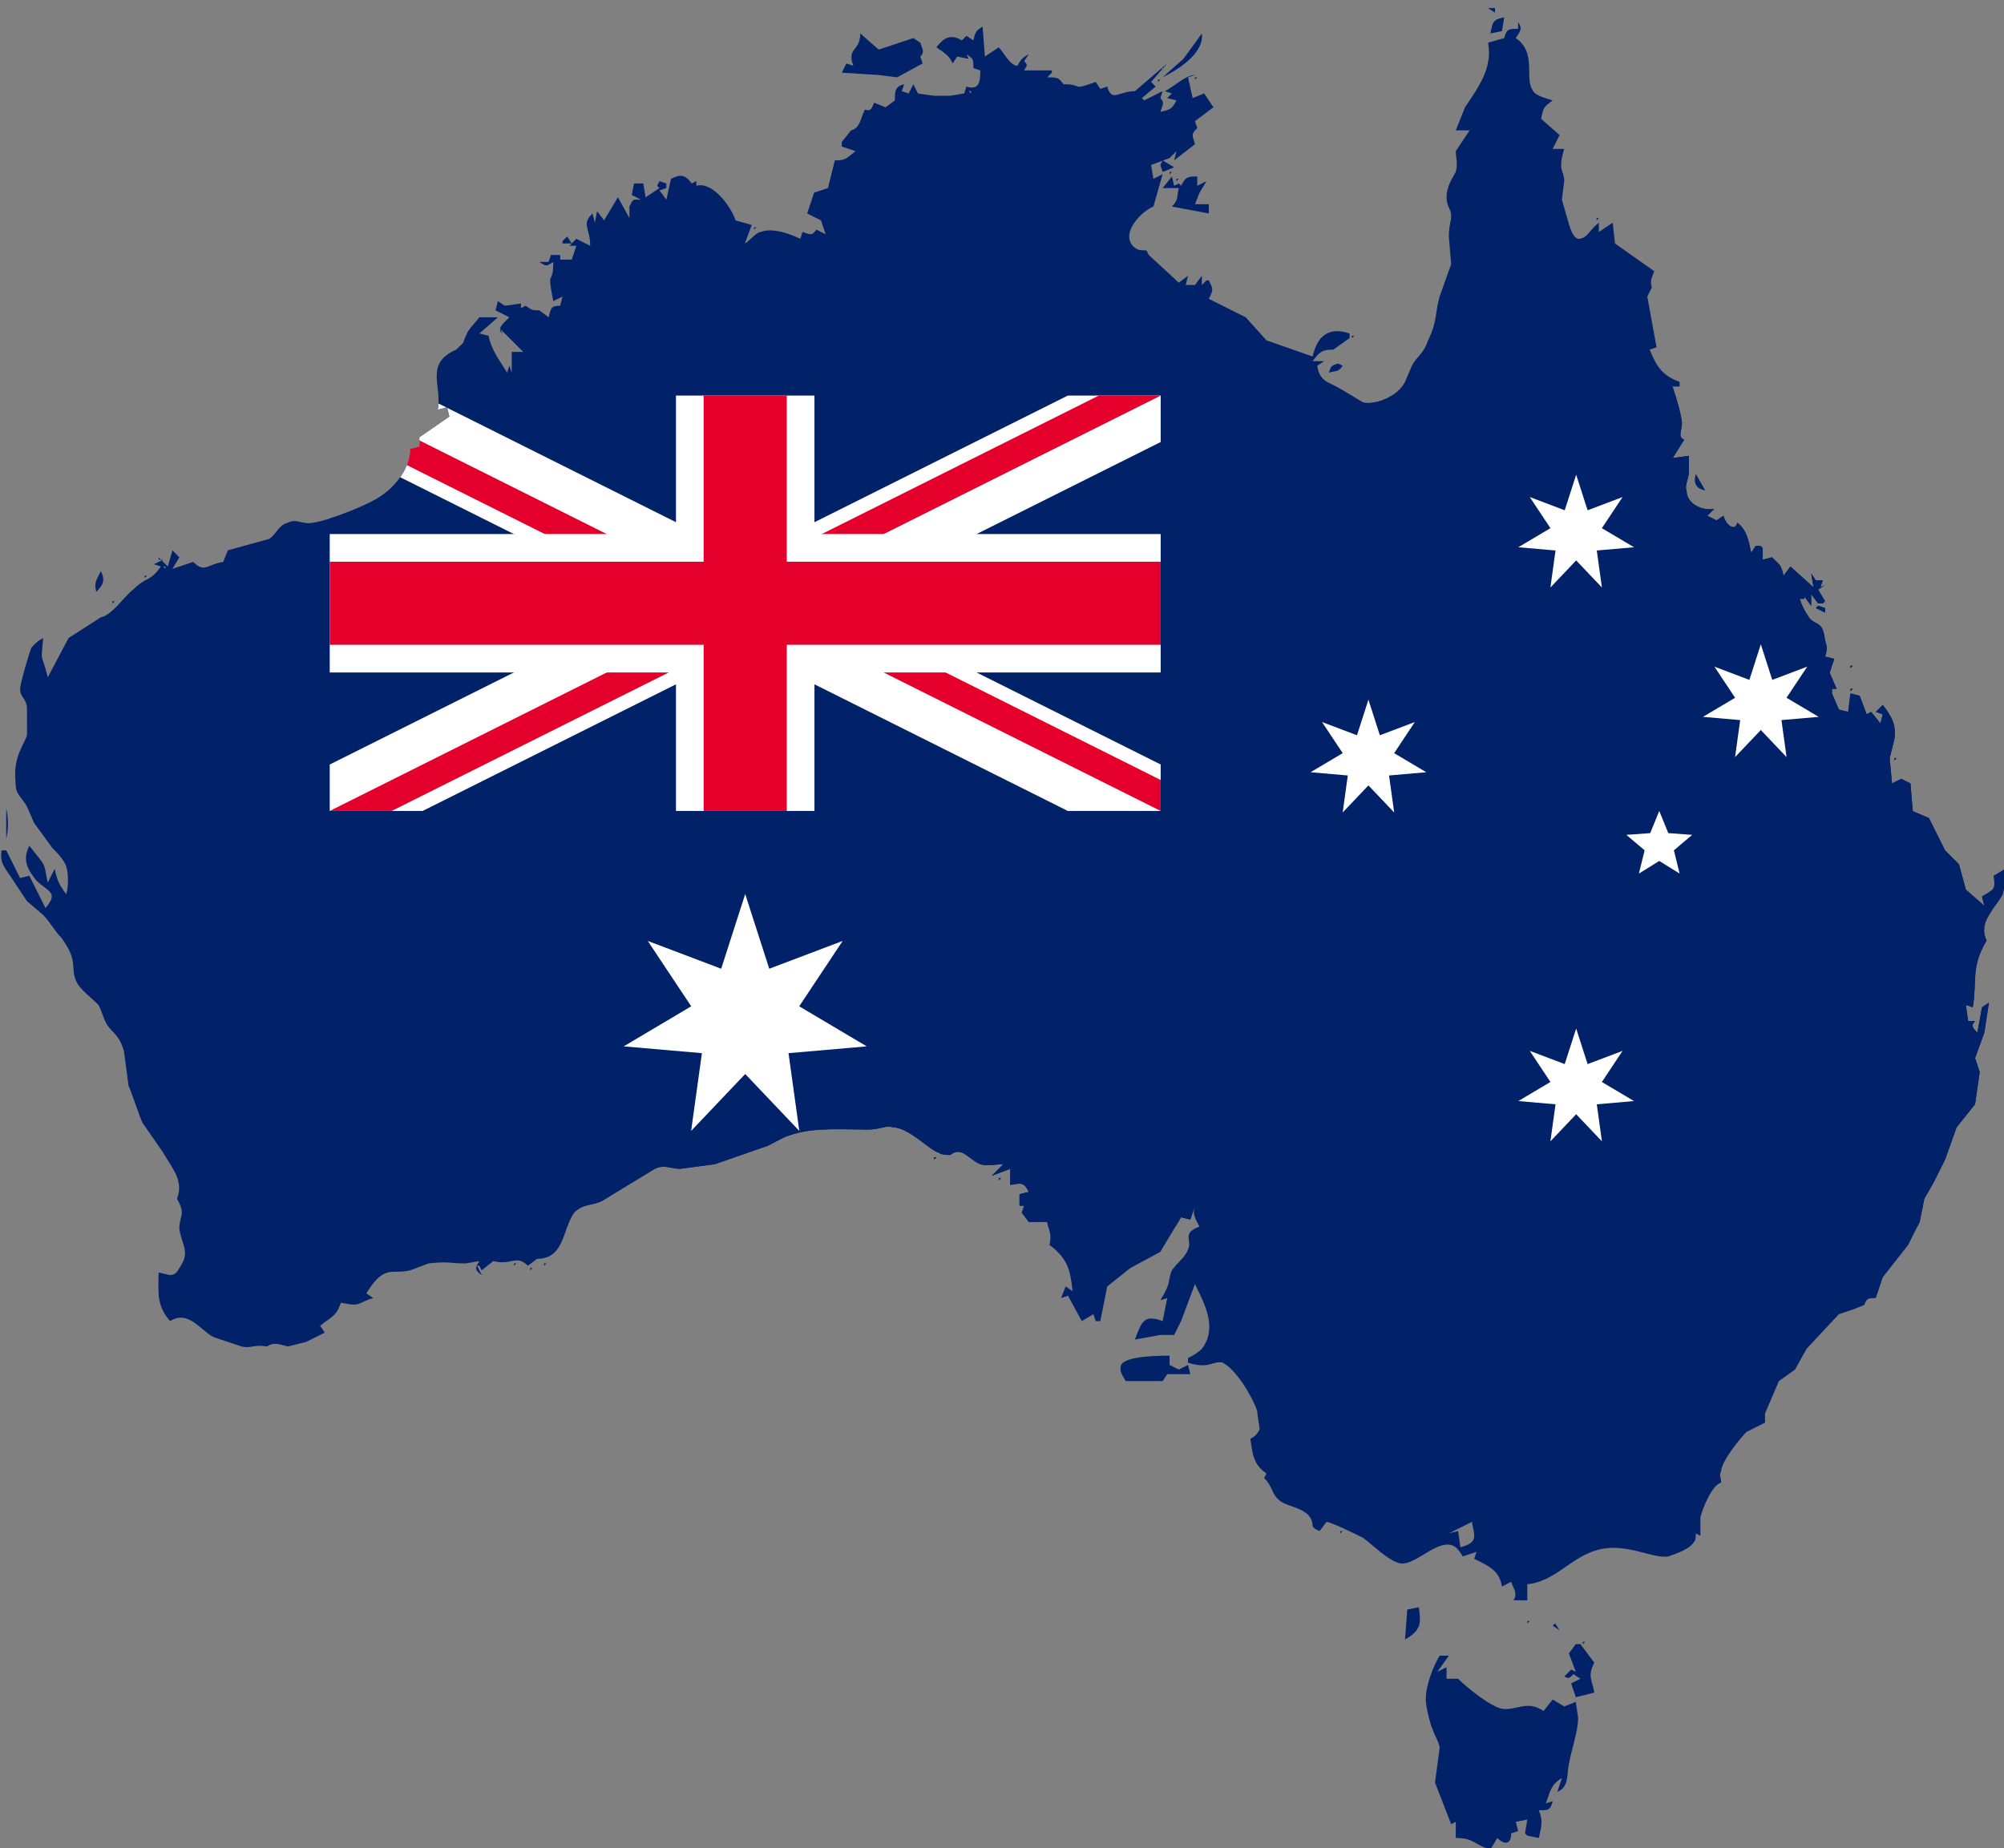 <?xml version="1.0" encoding="UTF-8"?>
<svg xmlns="http://www.w3.org/2000/svg" xmlns:xlink="http://www.w3.org/1999/xlink" viewBox="0 0 1215.5 1121.4">
<rect x="0" y="0" width="1215.5" height="1121.4" fill="#808080" stroke="none"/>
<defs>
<clipPath id="c1"><path d="M0,0H6V3H0z"/></clipPath>
<clipPath id="c2"><path d="M0,0V1.5H6V3H6zM6,0H3V3H0V3z"/></clipPath>
<path id="Star7" d="M0,-360 69.421,-144.155 281.459,-224.456 155.988,-35.603 350.974,80.108 125.093,99.758 156.198,324.349 0,160 -156.198,324.349 -125.093,99.758 -350.974,80.108 -155.988,-35.603 -281.459,-224.456 -69.421,-144.155z"/>
<path id="Star5" d="M0,-210 54.86,-75.508 199.722,-64.894 88.765,28.842 123.435,169.894 0,93.333 -123.435,169.894 -88.765,28.842 -199.722,-64.894 -54.86,-75.508z"/>
  <filter id="f1" filterUnits="objectBoundingBox"
          width="1.5" height="1.5" dx="150" dy="150" >
  <feGaussianBlur in="SourceGraphic" stdDeviation="100"/>
  </filter>
  <path id="u" transform="scale(14)" stroke="none" d="m646.7 0.5 5 1-5-1zm-2 3 3 2v-2h-3zm1 11 5-1 1-6c-5 1-5 2-6 7zm12-5v3c-4 0-5 0-6 4l-7 2c2 11-4 19-10 28l-4 10h6l-6 9c0 3 1 5 0 9-1 2-4 6-4 11 0 4 2 5 2 8s-1 4-1 9l1 12-5 14c-2 7-1 11-5 19-2 6-5 7-7 11 0 0-3 7-3 7-3 6-12 10-18 9-2-1-8-5-10-6-5-3-9-3-10-10l3-2h-5c3-4 4-5 9-5l7-5v-2c-9-3-14 1-16 10l-20-7s-9-10-9-10l-16-8c2-4 2-4 0-8h-1l-2 2v-4s-3 4-3 4h-4l1-4-4 3-13-12-1-2c-3 0-4 0-6-2-5-6 4-15 9-17l4-14-4 2-1-6 8-3 3-3-1 4 9-7
c-1-4-2-4 1-7l-1-3 8-6-4-6-5 2-2-9s3-1 3-1c-4 0-9 5-13 7 0 0 3 1 3 1l-2 2 4 1c-2 4-3 4-7 5 1-3 2-4 0-6l1-3-8 4-1-1 6-5-2-2s7-8 7-8l-14 12c-7 0-10 5-12-2 0 0-3 1-3 1l-2-3c-11 4-5 1-14 1-2-3-3-3-7-3l2-2v-1h-12c1-2 2-2 0-4l2-3c-4 2-4 4-5 5-3 0-6-6-8-8l-6 4-1-13c-3 2-3 2-4 6l-3-2-2 2c-5-3-8-1-11 3 3 2 6 4 7 7l2-3 5 1-1-2c3 2 3 2 3 6 0 0 3 1 3 1 0 4 0 9-6 7l-1 3-6 1h-7l-7-1-2-4-2 4s-3-1-3-1l1-3c-4 1-4 3-4 7l-4 3-5-2c-1 2-1 4-4 3-2 4-2 8-6 9l-4 5v2l6 2c-4 3-4 4-9 4l-3 12-6 2-3 9 6 3 2 6-4-2
c-2 3-3 2-6 1l-1 3c-4-2-12-5-17-3-2 0-5 4-7 5 0 0 3-8 3-8l-7-2c-2-6-10-17-17-15v-2l-2 1c-3-4-5-4-9-2l-2 9s-3-4-3-4 3-1 3-1v-2s-3-1-3-1l-1 2 1 1-6 4-1-6h-4l-1 5 4 2h-3l-1 1-1 2v5l-5-9-6 10s-3-4-3-4l-1 5-1-4c-5 5-1 6-1 14l-6-3-3 3h3l-2 6h-5v-2h-4l-1 3h-4c3 2 3 2 6 0 0 11-3 2 0 17l4-2-1 4c-4 0-4 1-5 5l-4-3c-3 0-3 0-6-2l-2 1v-2l-7 1-3-2-1 4 6 3c-2 2-6 5-3 7l-1-2 10 10h-5v9l-1-3-1 3c-3-5-7-10-8-16l-4-1 8-7h-8
c-4 5-5 5-7 11l-3 3c-14 6-6 16-8 26l4-1 1 4-13 9v4l-4 1c0 8-6 16-12 20-5 4-23 11-30 12-5 1-7-2-11 0-4 1-5 5-8 7l-18 5-2 5c-7 1-8 5-13 0l-9 3s3-5 3-5l-3-3-2 7-4-4v1h2l-4 2s3 1 3 1c-5 7-6 4-12 10-4 3-9 11-14 12l-14 9-9 17c-3-12-3-5-2-17-2 1-3 2-5 4-1 2-5 16-5 18 0 4 3 4 3 9v11c-1 4-6 9-5 20 0 6 2 6 5 11 0 0 3 7 3 7l8 11c2 2 5 5 6 8s1 9 0 12c-3-4-4-6-5-11l-3 6c-2-9 0-6-8-16-3 6-1 10 3 15 5 5 10 5 4 12l-7-14-4 1-6-12h-2.004c-1 6 2 8 5 13l6 9 7 6
c3 3 5 7 8 10 8 11 3 13 7 20 2 3 6 6 9 9 2 4 2 6 4 9s5 4 7 11l2 15
c1 2 5 14 6 16l9 13c4 7 9 12 6 20 4 7 1 7 1 13 1 7 5 10 0 17-1 2-2 3-4 3-1 0-4-1-5-1 0 9-1 14 5 21 8-5 13 4 19 7l12 4c4 1 5-1 11 0 3-2 5-1 9 0l8-2 8-4-2-3c5-4 7-4 9-10 9 2 7 0 14-2l-3-2
c8-13 11-8 19-10l8-3c9-1 9 0 16 0l6-1
c-2 3-2 4 1 6l-2-4h1l1 2 5-4c8 2 10-3 15 2l4-3c12 0 11-13 16-20 4-4 8-3 12-5l23-14c4-2 7 0 11 0l15-2s23-8 23-8c4-2 7-4 11-5 9-3 23-2 32-2 6 0 8-2 11-1 7 0 16 10 20 11 1 1 4 1 5 1 5-4 8 2 13 4 3 1 7 0 10 0l-5 5 8-3v7c5-1 6-1 8 3l-4 1v5h2l-1 3s3 4 3 4h8c1 5 2 5 1 10 8 6 9 11 10 20l-3-2-2 5s3-1 3-1l6 11 5-3 1 3h2l2-10 1-5 10-8 13-7 9-15 4 1 2-6c-1 4 0 5 2 9-8 3-3 6-5 10-1 3-4 5-7 9-2 5 0 5-5 13 0 0 3-1 3-1l-2 10
c-8-3-9 0-12 8l11-2h6l3-6 6-16c4 8 10 19 3 28-2 2-4 3-6 4v2c9 3 11-1 15 0 6 3 13 15 15 21 0 2 1 6 1 8-1 2-2 3-4 4 1 6 1 11 7 15l-1 2c4 4 3 7 7 10s14 3 14 11l1 1 2 1s3-4 3-4c2 0 14 6 16 7 4 3 11 10 16 11 7 1 17-12 24-7 1 1 2 2 3 4l6-2-1 3c6 3 11 5 12 12l4-2c1 3 3 5 1 8h6v-7c12-1 19-12 31-15s23 4 30 3c3-1 9-3 11-6 1-1 1-2 1-4l2 1v-8
c1-4 5-14 9-15 0-2-1-3 0-5 0-4 8-14 11-17l8-4v-4l6-14 7-5 5-9 14-15 6-2 5-2c1-3 2-3 5-3l3-9 11-14 5-10 2-10 4-7 5-10 5-14 8-10 2-14-2-6 4-11 2-13-3 2-2 11
c-2-2-3-3-1-5h-3l-1-7s3 1 3 1c2-12-1-17 6-29-4-8 4-14 7-20 1-3 1-8 1-11l-5 3c1 6 0 6-5 9l1 4-8-7-3-11-6-6-7-14-7-3-1-12-4-2-4 2-1-11 2-8c1-6-1-10-5-15l-3 3s3 1 3 1l-1 4-4-5-2 1s-3-8-3-8l-4-1-1 8-4-1s-3-7-3-7v-2h2s-3-7-3-7l2-6-4-1c1-3 1-4 0-7-1-9-4-6-7-10-2-3-3-5-4-8h2v-1s3 4 3 4v-5s3 4 3 4h2l1-1s-3-5-3-5l3-2-2 1 1-3h-3l-2-3 1 6-10-9s-3 4-3 4c-1-5-2-5-5-8l-4 1v-5l-1-1h-2l-2 3c-1-5-2-10-6-13-1 4-5 1-6-3l-3 2-4-2 3-3c-5 1-12-2-12-8-1-2 1-5 1-8v-7l-7 1 5-8
c-3-1-1-4-1-7s-3-13-4-16h3v-2c-8-3-10-7-13-14 0 0 3-1 3-1l-4-22 2-4c-1-3 0-4 1-7l-17-12-1-9-6 4v-4c-4 3-5 7-9 7-3-1-4-7-5-10l-2-7 1-8c0-5-3-4 0-14h-5l3-6-8-7c1-5 1-5 5-8-3-1-8-2-9-5-3-5 2-16-7-22 2-3 3-4 1-7zm-285 5c0 8-6 6-3 14 0 0-3-1-3-1l-2 4 16 1 8 1 11-6-1-3c2-2 1-3 0-6l-3-2-15 5-8-7zm148 0-8 11-9 8c6-3 18-10 17-19zm-17 15v1l-1-1h1zm14 4v1l1-1h-1zm-16 1v1l1-1h-1zm-81 5v1l-1-1h1zm83 30-1 2 1 3 5-2-5-3zm3 5v1l1-1h-1zm-3 7h7c-1 4 0 5-3 8l16 3v-4h-6l2-5s3-5 3-5l-4 2v-4
c-4 0-5 0-7 4l-1-1-2 1-1-4-4 5zm6-4v1l1-1h-1zm-259 14v4-4zm441 3v1l1-1h-1zm-365 4v1l1-1h-1zm-81 4-2 2v1h4l-2-3zm340 43v1l1-1h-1zm-10 16c3-1 4 0 6-3l-2-1c-3 1-3 1-4 4zm159 44c-1 4 0 6 4 7l-4-7zm-689 35-1 5 1-5zm26 5v1l-1-1h1zm-28 2c-2 4-3 5-2 9 3-3 4-5 2-9zm19 2v1l1-1h-1zm-14 11v1l1-1h-1zm739 2-1 1 4 2v-2s-3-1-3-1zm14 26v1l1-1h-1zm9 3 4 1-4-1zm-9 7v1l1-1h-1zm19 30v1l1-1h-1zm-818 22v13c1-4 1-9 0-13zm19 22 2 3-2-3zm383 129v1l1-1h-1zm28 9v1l1-1h-1z
m-361 5h4-4zm376 27 3-3-3 3zm-225 5v1l1-1h-1z
m13 0v1l1-1h-1z
m-6 2v1l1-1h-1zm249 21 2 4-2-4z
m9 28h16l2-3h10l-1-4-4 2-4-2v-4c-4 0-19 0-21 4-1 3 1 5 2 7z
m150 61c1 6 3 9-5 11l-1-7-4 1 10-5zm-57 4v1l1-1h-1zm29 34-1 13c7-4 7-7 6-14l-5 1z
m52 5v1l1-1h-1z
m12 1-1 1 3 2-2-3z
m12 8v1l1-1h-1z
m-3 1s-3 4-3 4 3 8 3 8l-2-1-3 3c2 1 2 1 4-1l3 2-4 2 2 6 8-2c-1-6-3-7 0-13 0 0-6-8-6-8h-2z
m-59 5c-3 5-6 13-6 19 0 3 2 11 3 13 1 3 3 6 3 8l-2 15 7 18 2-1v7c8 0 8 3 15 5 0 0 3-5 3-5 3 3 6 3 6-2 0 0 3-1 3-1l-1-4 5-1-1 6 1 1 5 1
c1-5 2-7 0-12 4 0 5 0 6-4 0 0-3 1-3 1 2-5 2-8 7-11l-2 6
c5-2 4-7 5-12 1-6 4-14 4-20l-1-7-5 2-5-3-4 5c-7-5-12 0-18-1-5-1-15-9-19-13h-5v-5l-4 2 5-7h-4z" />
<clipPath id="u1"><use xlink:href="#u"/></clipPath>
</defs>
<g transform="scale(0.1)" >
<g clip-path="url(#u1)" fill="#012169">
<use xlink:href="#u" fill="#012169"/>
<g transform="translate(2000,2400)">
<g transform="scale(840)">
<rect width="12" height="6" fill="#012169"/>
<path d="M0,0 6,3M6,0 0,3" stroke="#fff" stroke-width="0.6" clip-path="url(#c1)"/>
<path d="M0,0 6,3M6,0 0,3" stroke="#e4002b" stroke-width="0.4" clip-path="url(#c2)"/>
<path d="M3,0V3M0,1.5H6" stroke="#fff"/>
<path d="M3,0V3M0,1.5H6" stroke="#e4002b" stroke-width="0.6"/>
</g>
<g fill="#fff">
<use id="Comwlth" xlink:href="#Star7" transform="translate(2520, 3780) scale(2.1)"/>
<use id="αCrucis" xlink:href="#Star7" x="7560" y="4200"/>
<use id="βCrucis" xlink:href="#Star7" x="6300" y="2205"/>
<use id="γCrucis" xlink:href="#Star7" x="7560" y="840"/>
<use id="δCrucis" xlink:href="#Star7" x="8680" y="1869"/>
<use id="εCrucis" xlink:href="#Star5" x="8064" y="2730"/>
</g>
</g>
</g>
</g>
</svg>